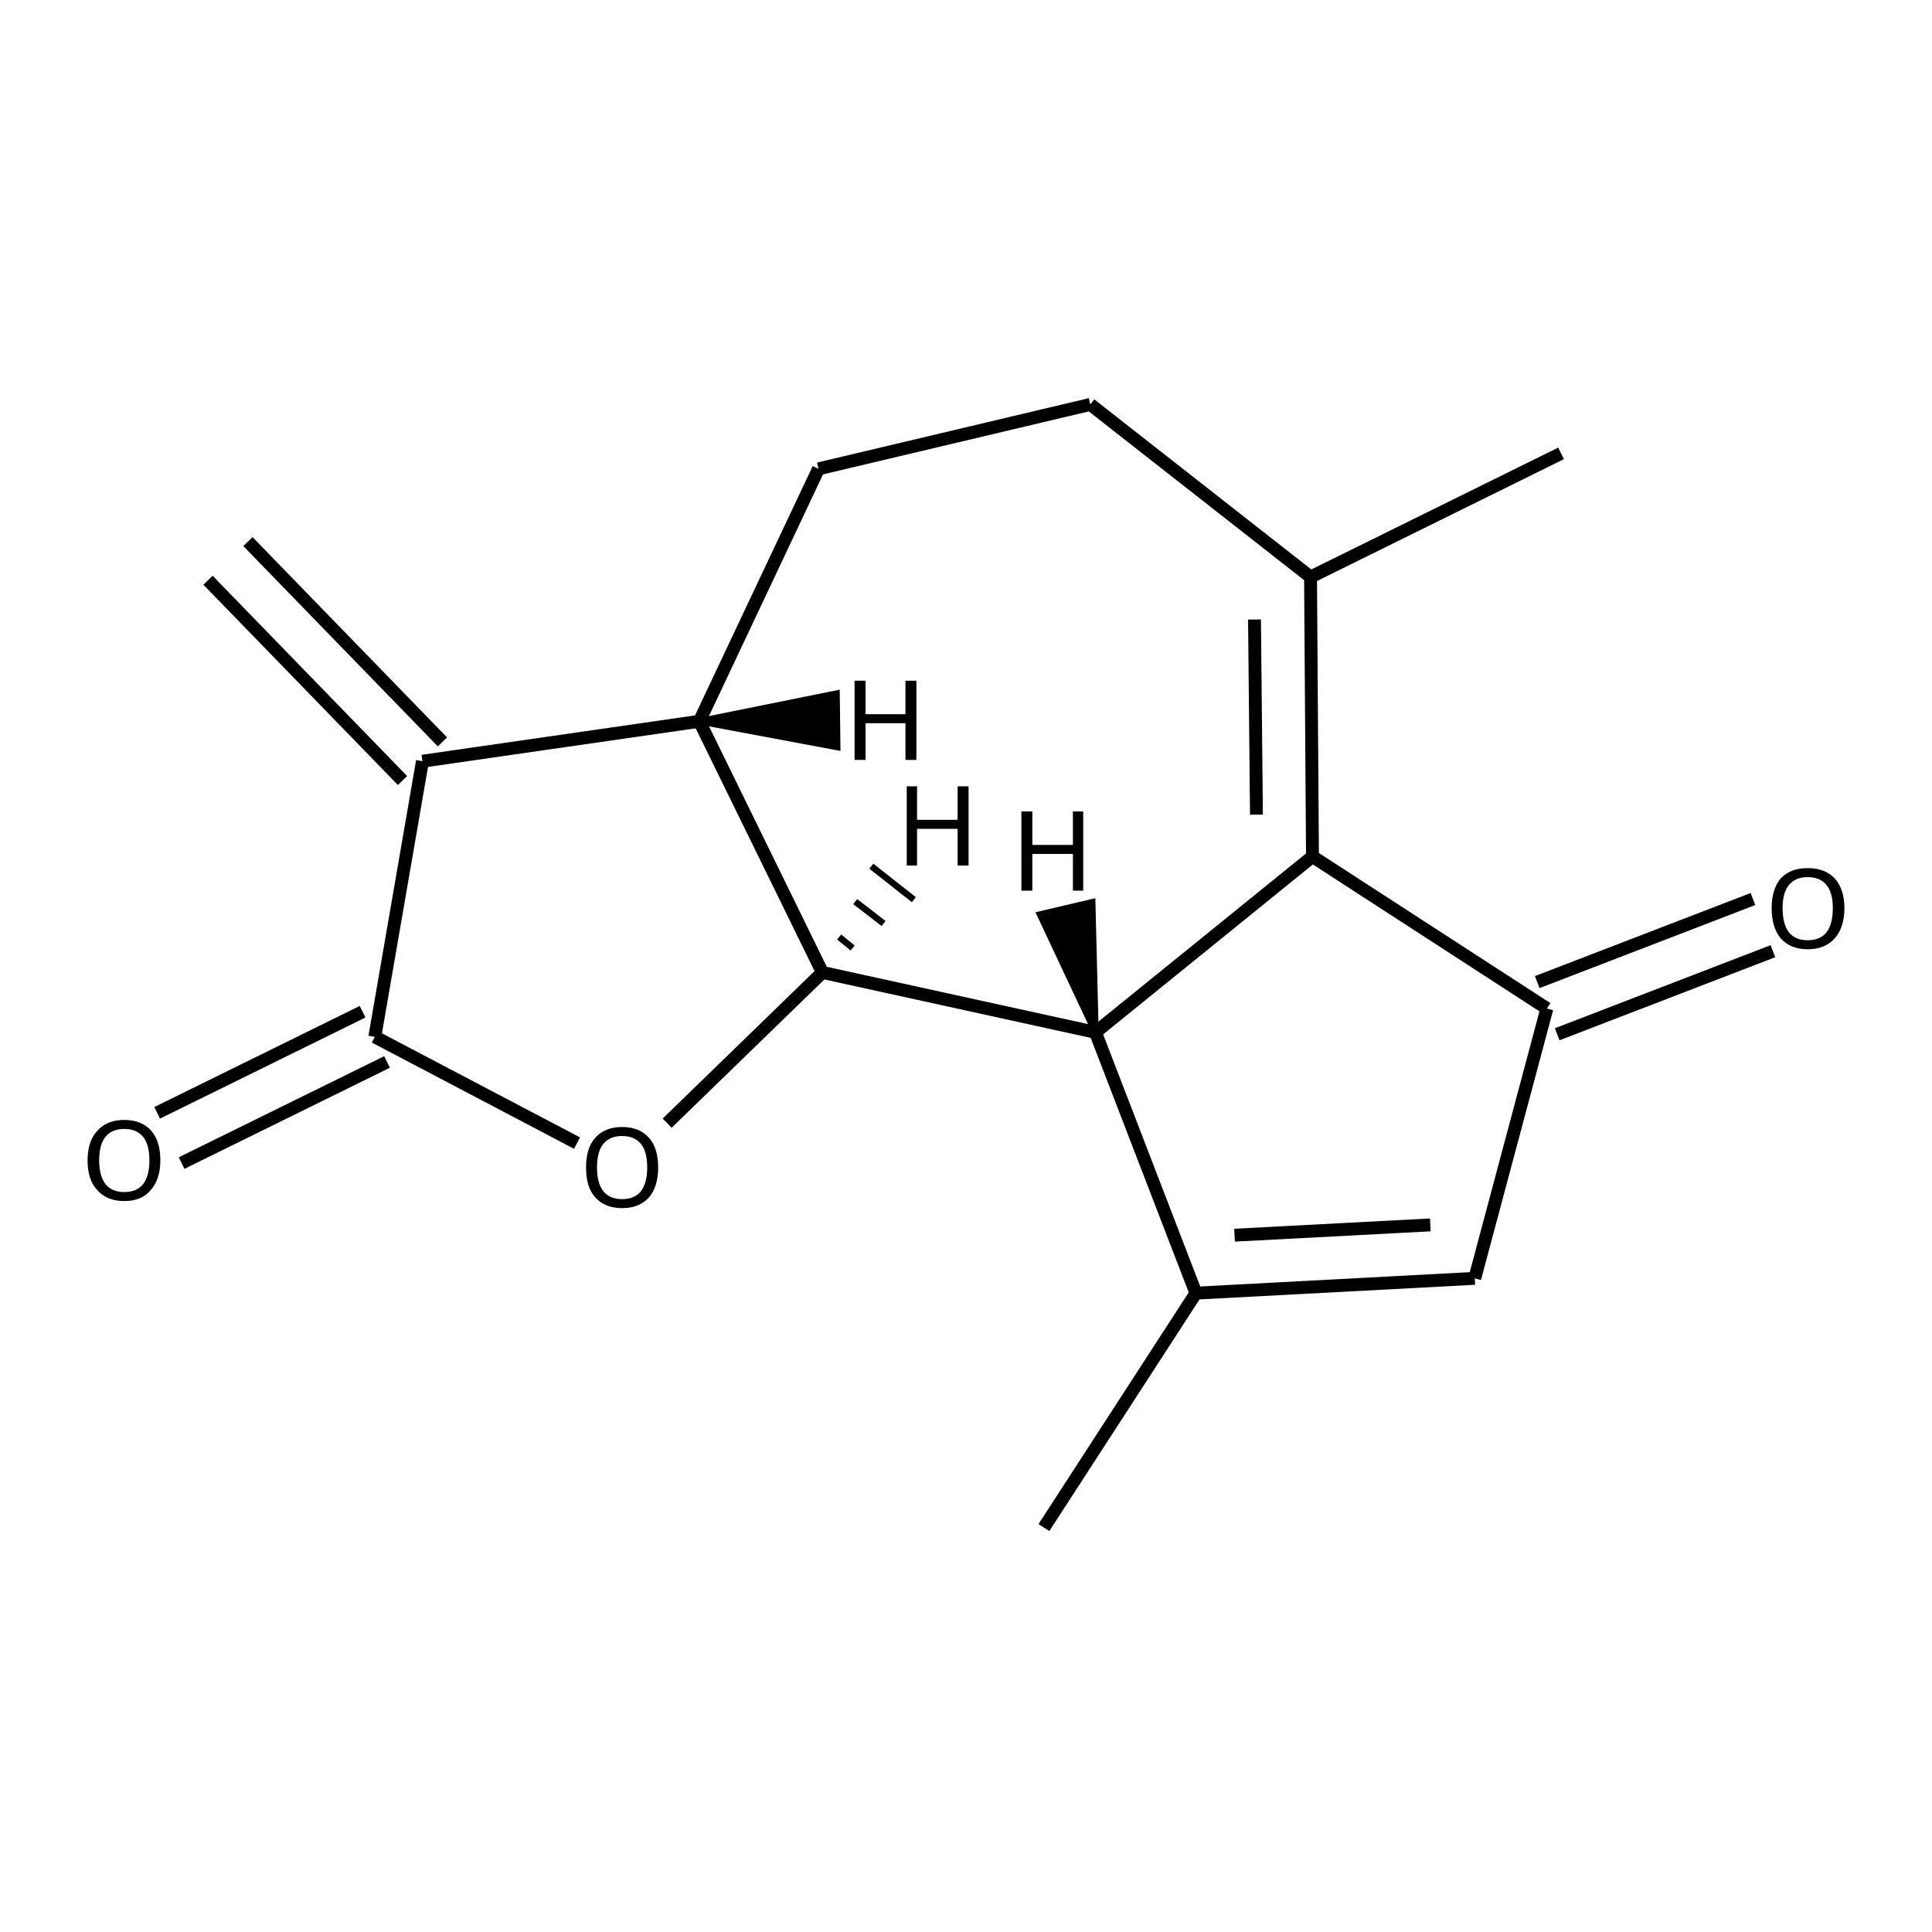 <?xml version='1.0' encoding='iso-8859-1'?>
<svg version='1.1' baseProfile='full'
              xmlns='http://www.w3.org/2000/svg'
                      xmlns:rdkit='http://www.rdkit.org/xml'
                      xmlns:xlink='http://www.w3.org/1999/xlink'
                  xml:space='preserve'
width='300px' height='300px' viewBox='0 0 300 300'>
<!-- END OF HEADER -->
<path class='bond-0 atom-0 atom-1' d='M 162.1,237.2 L 185.7,200.8' style='fill:none;fill-rule:evenodd;stroke:#000000;stroke-width:2.0px;stroke-linecap:butt;stroke-linejoin:miter;stroke-opacity:1' />
<path class='bond-1 atom-1 atom-2' d='M 185.7,200.8 L 229.0,198.5' style='fill:none;fill-rule:evenodd;stroke:#000000;stroke-width:2.0px;stroke-linecap:butt;stroke-linejoin:miter;stroke-opacity:1' />
<path class='bond-1 atom-1 atom-2' d='M 191.7,191.8 L 222.1,190.2' style='fill:none;fill-rule:evenodd;stroke:#000000;stroke-width:2.0px;stroke-linecap:butt;stroke-linejoin:miter;stroke-opacity:1' />
<path class='bond-2 atom-2 atom-3' d='M 229.0,198.5 L 240.2,156.6' style='fill:none;fill-rule:evenodd;stroke:#000000;stroke-width:2.0px;stroke-linecap:butt;stroke-linejoin:miter;stroke-opacity:1' />
<path class='bond-3 atom-3 atom-4' d='M 238.7,152.5 L 272.2,139.6' style='fill:none;fill-rule:evenodd;stroke:#000000;stroke-width:2.0px;stroke-linecap:butt;stroke-linejoin:miter;stroke-opacity:1' />
<path class='bond-3 atom-3 atom-4' d='M 241.8,160.6 L 275.3,147.7' style='fill:none;fill-rule:evenodd;stroke:#000000;stroke-width:2.0px;stroke-linecap:butt;stroke-linejoin:miter;stroke-opacity:1' />
<path class='bond-4 atom-3 atom-5' d='M 240.2,156.6 L 203.8,133.0' style='fill:none;fill-rule:evenodd;stroke:#000000;stroke-width:2.0px;stroke-linecap:butt;stroke-linejoin:miter;stroke-opacity:1' />
<path class='bond-5 atom-5 atom-6' d='M 203.8,133.0 L 203.5,89.6' style='fill:none;fill-rule:evenodd;stroke:#000000;stroke-width:2.0px;stroke-linecap:butt;stroke-linejoin:miter;stroke-opacity:1' />
<path class='bond-5 atom-5 atom-6' d='M 195.1,126.5 L 194.8,96.2' style='fill:none;fill-rule:evenodd;stroke:#000000;stroke-width:2.0px;stroke-linecap:butt;stroke-linejoin:miter;stroke-opacity:1' />
<path class='bond-6 atom-6 atom-7' d='M 203.5,89.6 L 242.4,70.4' style='fill:none;fill-rule:evenodd;stroke:#000000;stroke-width:2.0px;stroke-linecap:butt;stroke-linejoin:miter;stroke-opacity:1' />
<path class='bond-7 atom-6 atom-8' d='M 203.5,89.6 L 169.3,62.8' style='fill:none;fill-rule:evenodd;stroke:#000000;stroke-width:2.0px;stroke-linecap:butt;stroke-linejoin:miter;stroke-opacity:1' />
<path class='bond-8 atom-8 atom-9' d='M 169.3,62.8 L 127.1,72.8' style='fill:none;fill-rule:evenodd;stroke:#000000;stroke-width:2.0px;stroke-linecap:butt;stroke-linejoin:miter;stroke-opacity:1' />
<path class='bond-9 atom-9 atom-10' d='M 127.1,72.8 L 108.6,112.0' style='fill:none;fill-rule:evenodd;stroke:#000000;stroke-width:2.0px;stroke-linecap:butt;stroke-linejoin:miter;stroke-opacity:1' />
<path class='bond-10 atom-10 atom-11' d='M 108.6,112.0 L 127.7,151.0' style='fill:none;fill-rule:evenodd;stroke:#000000;stroke-width:2.0px;stroke-linecap:butt;stroke-linejoin:miter;stroke-opacity:1' />
<path class='bond-11 atom-11 atom-12' d='M 127.7,151.0 L 170.1,160.3' style='fill:none;fill-rule:evenodd;stroke:#000000;stroke-width:2.0px;stroke-linecap:butt;stroke-linejoin:miter;stroke-opacity:1' />
<path class='bond-12 atom-11 atom-13' d='M 127.7,151.0 L 103.6,174.4' style='fill:none;fill-rule:evenodd;stroke:#000000;stroke-width:2.0px;stroke-linecap:butt;stroke-linejoin:miter;stroke-opacity:1' />
<path class='bond-13 atom-13 atom-14' d='M 89.6,177.5 L 58.2,161.0' style='fill:none;fill-rule:evenodd;stroke:#000000;stroke-width:2.0px;stroke-linecap:butt;stroke-linejoin:miter;stroke-opacity:1' />
<path class='bond-14 atom-14 atom-15' d='M 60.1,164.9 L 28.2,180.6' style='fill:none;fill-rule:evenodd;stroke:#000000;stroke-width:2.0px;stroke-linecap:butt;stroke-linejoin:miter;stroke-opacity:1' />
<path class='bond-14 atom-14 atom-15' d='M 56.3,157.1 L 24.4,172.8' style='fill:none;fill-rule:evenodd;stroke:#000000;stroke-width:2.0px;stroke-linecap:butt;stroke-linejoin:miter;stroke-opacity:1' />
<path class='bond-15 atom-14 atom-16' d='M 58.2,161.0 L 65.6,118.2' style='fill:none;fill-rule:evenodd;stroke:#000000;stroke-width:2.0px;stroke-linecap:butt;stroke-linejoin:miter;stroke-opacity:1' />
<path class='bond-16 atom-16 atom-17' d='M 62.5,121.2 L 32.3,90.1' style='fill:none;fill-rule:evenodd;stroke:#000000;stroke-width:2.0px;stroke-linecap:butt;stroke-linejoin:miter;stroke-opacity:1' />
<path class='bond-16 atom-16 atom-17' d='M 68.7,115.2 L 38.5,84.1' style='fill:none;fill-rule:evenodd;stroke:#000000;stroke-width:2.0px;stroke-linecap:butt;stroke-linejoin:miter;stroke-opacity:1' />
<path class='bond-17 atom-12 atom-1' d='M 170.1,160.3 L 185.7,200.8' style='fill:none;fill-rule:evenodd;stroke:#000000;stroke-width:2.0px;stroke-linecap:butt;stroke-linejoin:miter;stroke-opacity:1' />
<path class='bond-18 atom-12 atom-5' d='M 170.1,160.3 L 203.8,133.0' style='fill:none;fill-rule:evenodd;stroke:#000000;stroke-width:2.0px;stroke-linecap:butt;stroke-linejoin:miter;stroke-opacity:1' />
<path class='bond-19 atom-16 atom-10' d='M 65.6,118.2 L 108.6,112.0' style='fill:none;fill-rule:evenodd;stroke:#000000;stroke-width:2.0px;stroke-linecap:butt;stroke-linejoin:miter;stroke-opacity:1' />
<path class='bond-20 atom-10 atom-18' d='M 108.6,112.0 L 129.9,107.7 L 130.0,116.0 Z' style='fill:#000000;fill-rule:evenodd;fill-opacity:1;stroke:#000000;stroke-width:1.0px;stroke-linecap:butt;stroke-linejoin:miter;stroke-opacity:1;' />
<path class='bond-21 atom-11 atom-19' d='M 132.4,147.2 L 130.3,145.5' style='fill:none;fill-rule:evenodd;stroke:#000000;stroke-width:1.0px;stroke-linecap:butt;stroke-linejoin:miter;stroke-opacity:1' />
<path class='bond-21 atom-11 atom-19' d='M 137.2,143.4 L 132.8,140.0' style='fill:none;fill-rule:evenodd;stroke:#000000;stroke-width:1.0px;stroke-linecap:butt;stroke-linejoin:miter;stroke-opacity:1' />
<path class='bond-21 atom-11 atom-19' d='M 141.9,139.7 L 135.3,134.5' style='fill:none;fill-rule:evenodd;stroke:#000000;stroke-width:1.0px;stroke-linecap:butt;stroke-linejoin:miter;stroke-opacity:1' />
<path class='bond-22 atom-12 atom-20' d='M 170.1,160.3 L 161.5,142.0 L 169.6,140.1 Z' style='fill:#000000;fill-rule:evenodd;fill-opacity:1;stroke:#000000;stroke-width:1.0px;stroke-linecap:butt;stroke-linejoin:miter;stroke-opacity:1;' />
<path class='atom-4' d='M 275.1 141.0
Q 275.1 138.1, 276.5 136.4
Q 278.0 134.8, 280.7 134.8
Q 283.4 134.8, 284.9 136.4
Q 286.4 138.1, 286.4 141.0
Q 286.4 144.0, 284.9 145.7
Q 283.4 147.4, 280.7 147.4
Q 278.0 147.4, 276.5 145.7
Q 275.1 144.0, 275.1 141.0
M 280.7 146.0
Q 282.6 146.0, 283.6 144.8
Q 284.6 143.5, 284.6 141.0
Q 284.6 138.6, 283.6 137.4
Q 282.6 136.2, 280.7 136.2
Q 278.8 136.2, 277.8 137.4
Q 276.8 138.6, 276.8 141.0
Q 276.8 143.5, 277.8 144.8
Q 278.8 146.0, 280.7 146.0
' fill='#000000'/>
<path class='atom-13' d='M 91.0 181.3
Q 91.0 178.3, 92.4 176.7
Q 93.9 175.0, 96.6 175.0
Q 99.3 175.0, 100.8 176.7
Q 102.2 178.3, 102.2 181.3
Q 102.2 184.2, 100.8 185.9
Q 99.3 187.6, 96.6 187.6
Q 93.9 187.6, 92.4 185.9
Q 91.0 184.3, 91.0 181.3
M 96.6 186.2
Q 98.5 186.2, 99.5 185.0
Q 100.5 183.7, 100.5 181.3
Q 100.5 178.8, 99.5 177.6
Q 98.5 176.4, 96.6 176.4
Q 94.7 176.4, 93.7 177.6
Q 92.7 178.8, 92.7 181.3
Q 92.7 183.7, 93.7 185.0
Q 94.7 186.2, 96.6 186.2
' fill='#000000'/>
<path class='atom-15' d='M 13.6 180.2
Q 13.6 177.2, 15.1 175.6
Q 16.6 173.9, 19.3 173.9
Q 22.0 173.9, 23.5 175.6
Q 24.9 177.2, 24.9 180.2
Q 24.9 183.1, 23.4 184.8
Q 22.0 186.5, 19.3 186.5
Q 16.6 186.5, 15.1 184.8
Q 13.6 183.2, 13.6 180.2
M 19.3 185.1
Q 21.2 185.1, 22.2 183.9
Q 23.2 182.6, 23.2 180.2
Q 23.2 177.7, 22.2 176.5
Q 21.2 175.3, 19.3 175.3
Q 17.4 175.3, 16.4 176.5
Q 15.4 177.7, 15.4 180.2
Q 15.4 182.6, 16.4 183.9
Q 17.4 185.1, 19.3 185.1
' fill='#000000'/>
<path class='atom-18' d='M 132.7 105.7
L 134.4 105.7
L 134.4 110.9
L 140.6 110.9
L 140.6 105.7
L 142.3 105.7
L 142.3 118.0
L 140.6 118.0
L 140.6 112.3
L 134.4 112.3
L 134.4 118.0
L 132.7 118.0
L 132.7 105.7
' fill='#000000'/>
<path class='atom-19' d='M 140.8 122.1
L 142.4 122.1
L 142.4 127.3
L 148.7 127.3
L 148.7 122.1
L 150.4 122.1
L 150.4 134.4
L 148.7 134.4
L 148.7 128.7
L 142.4 128.7
L 142.4 134.4
L 140.8 134.4
L 140.8 122.1
' fill='#000000'/>
<path class='atom-20' d='M 158.6 126.0
L 160.3 126.0
L 160.3 131.2
L 166.6 131.2
L 166.6 126.0
L 168.2 126.0
L 168.2 138.3
L 166.6 138.3
L 166.6 132.6
L 160.3 132.6
L 160.3 138.3
L 158.6 138.3
L 158.6 126.0
' fill='#000000'/>
</svg>
